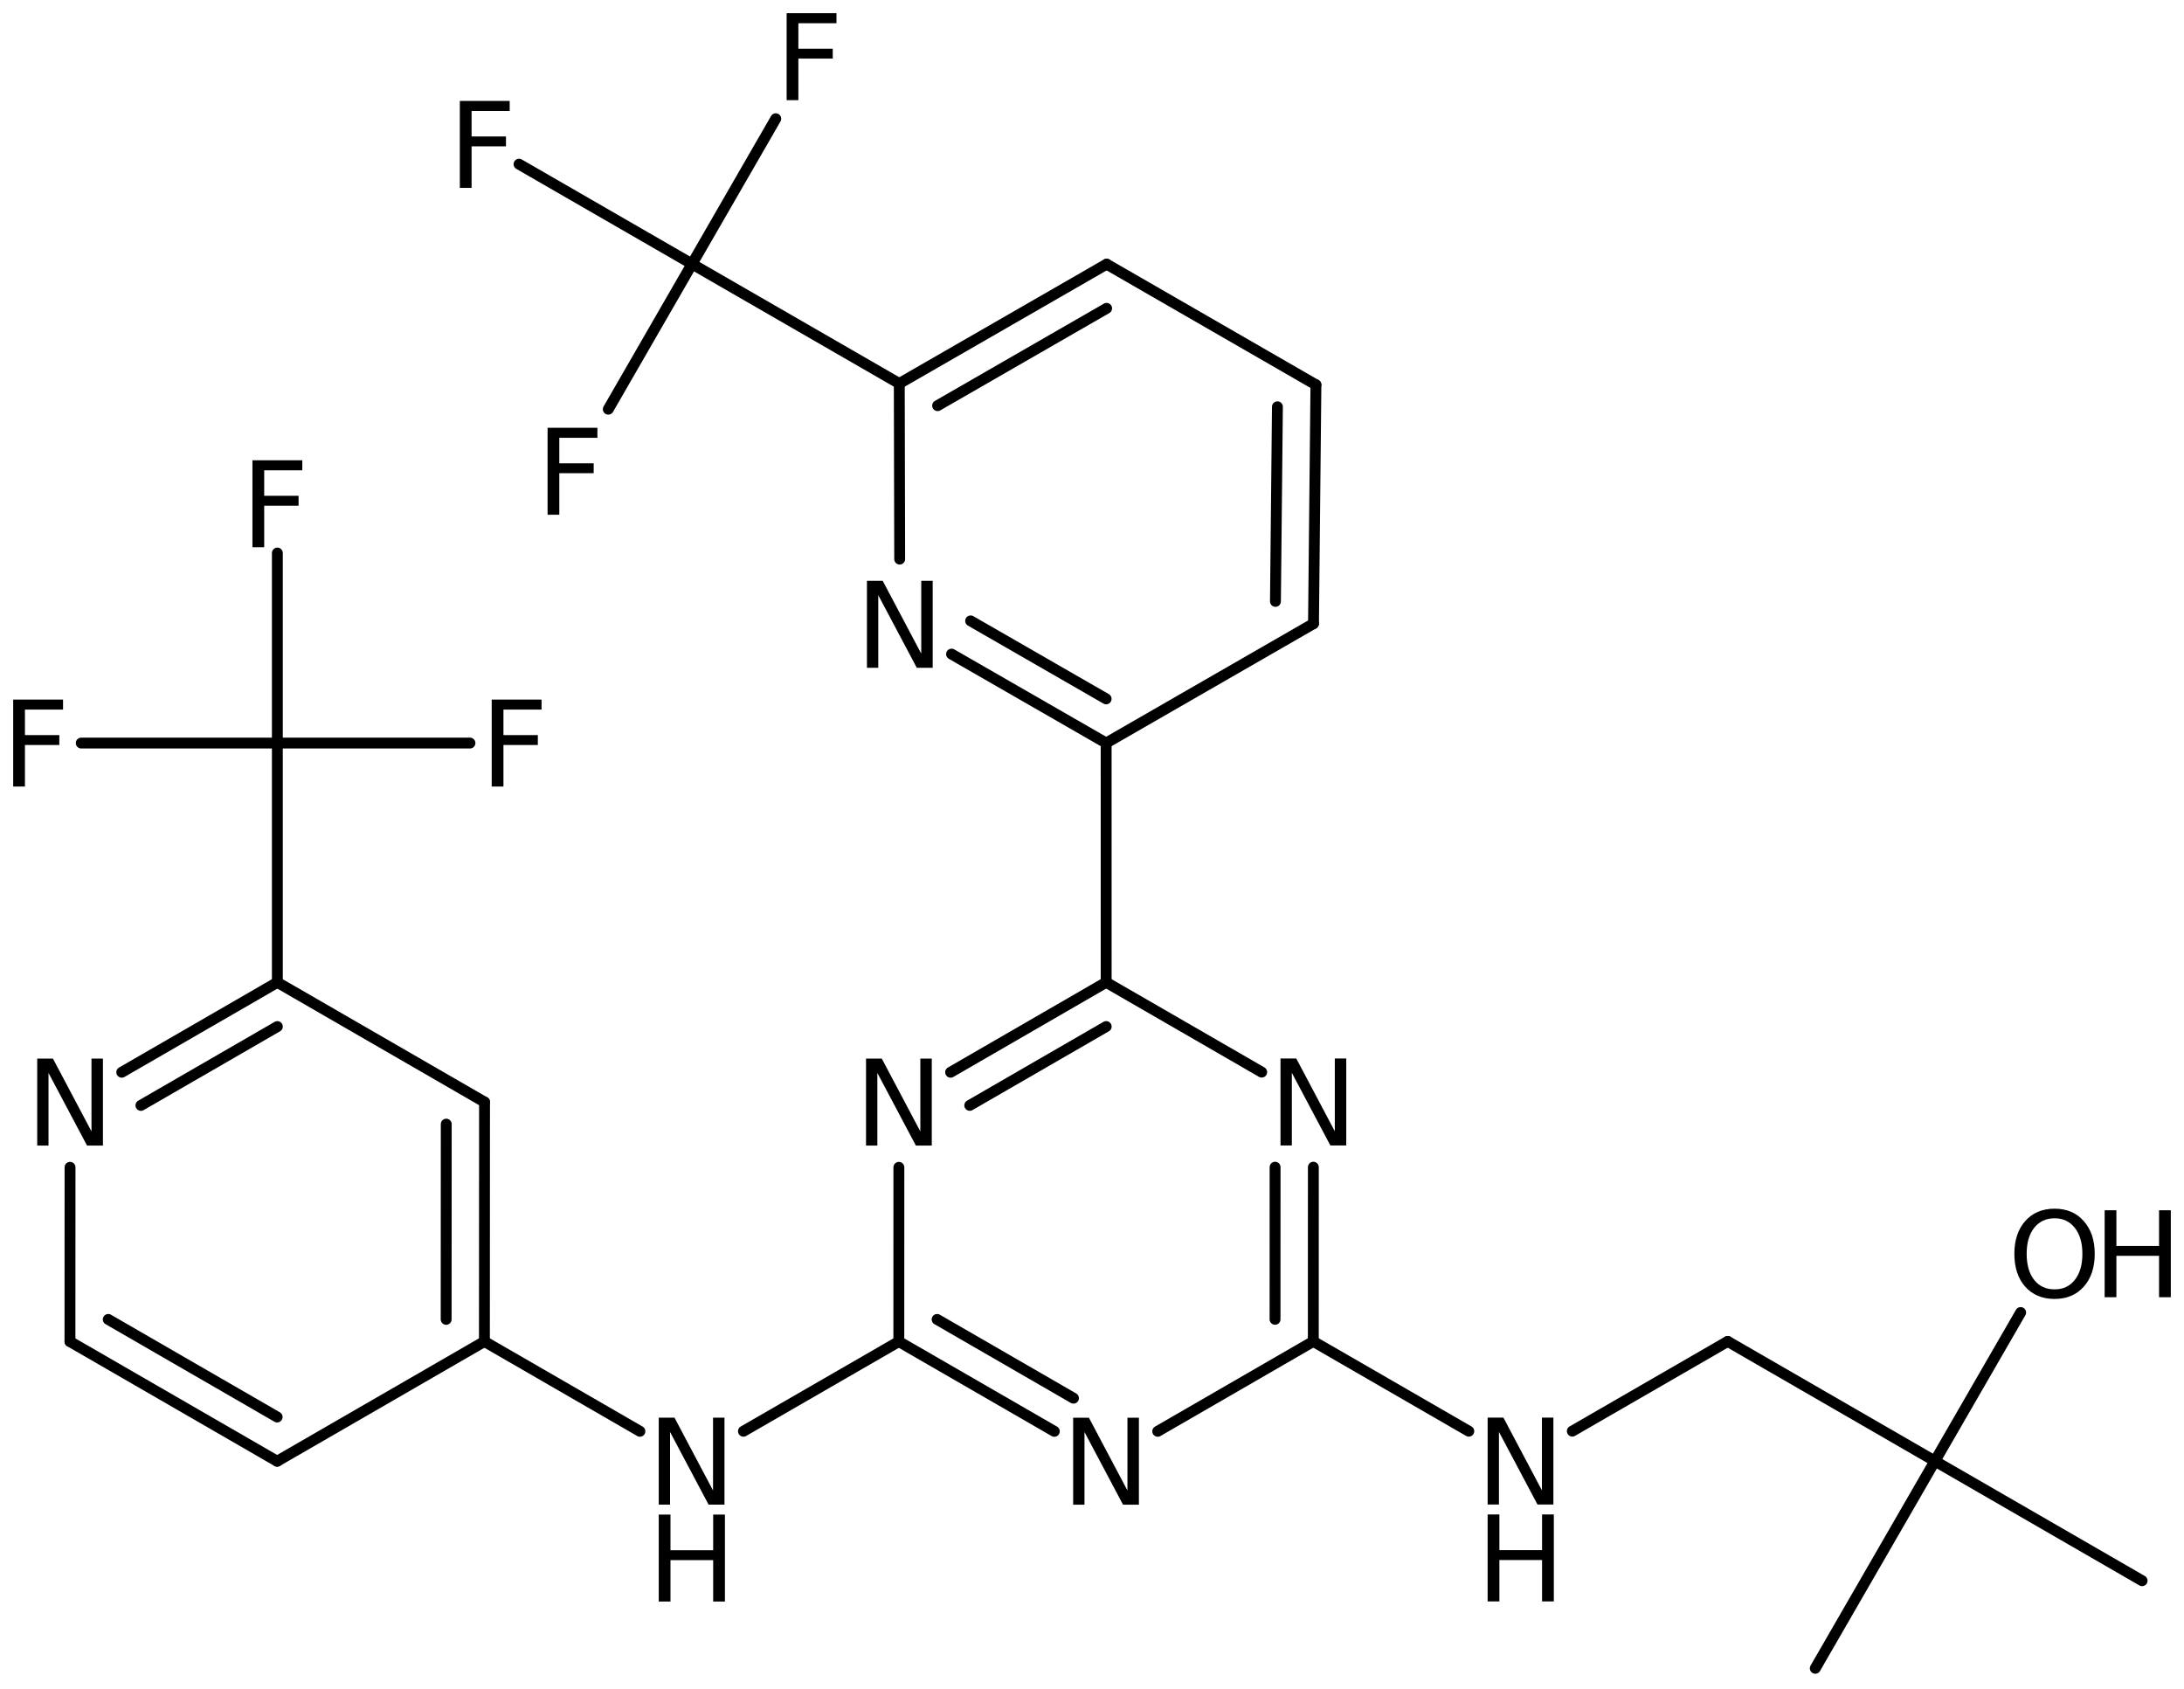 <?xml version='1.0' encoding='UTF-8'?>
<!DOCTYPE svg PUBLIC "-//W3C//DTD SVG 1.1//EN" "http://www.w3.org/Graphics/SVG/1.1/DTD/svg11.dtd">
<svg version='1.2' xmlns='http://www.w3.org/2000/svg' xmlns:xlink='http://www.w3.org/1999/xlink' width='92.744mm' height='71.706mm' viewBox='0 0 92.744 71.706'>
  <desc>Generated by the Chemistry Development Kit (http://github.com/cdk)</desc>
  <g stroke-linecap='round' stroke-linejoin='round' stroke='#000000' stroke-width='.462' fill='#000000'>
    <rect x='.0' y='.0' width='93.0' height='72.0' fill='#FFFFFF' stroke='none'/>
    <g id='mol1' class='mol'>
      <line id='mol1bnd1' class='bond' x1='77.086' y1='70.831' x2='82.166' y2='62.032'/>
      <line id='mol1bnd2' class='bond' x1='82.166' y1='62.032' x2='90.965' y2='67.112'/>
      <line id='mol1bnd3' class='bond' x1='82.166' y1='62.032' x2='73.368' y2='56.952'/>
      <line id='mol1bnd4' class='bond' x1='73.368' y1='56.952' x2='66.769' y2='60.762'/>
      <line id='mol1bnd5' class='bond' x1='62.373' y1='60.764' x2='55.77' y2='56.952'/>
      <g id='mol1bnd6' class='bond'>
        <line x1='55.77' y1='56.952' x2='55.772' y2='49.556'/>
        <line x1='54.145' y1='56.014' x2='54.147' y2='49.555'/>
      </g>
      <line id='mol1bnd7' class='bond' x1='53.578' y1='45.519' x2='46.974' y2='41.706'/>
      <g id='mol1bnd8' class='bond'>
        <line x1='46.974' y1='41.706' x2='40.368' y2='45.524'/>
        <line x1='46.975' y1='43.584' x2='41.181' y2='46.931'/>
      </g>
      <line id='mol1bnd9' class='bond' x1='38.171' y1='49.561' x2='38.169' y2='56.958'/>
      <g id='mol1bnd10' class='bond'>
        <line x1='38.169' y1='56.958' x2='44.772' y2='60.77'/>
        <line x1='39.795' y1='56.019' x2='45.585' y2='59.362'/>
      </g>
      <line id='mol1bnd11' class='bond' x1='55.77' y1='56.952' x2='49.163' y2='60.769'/>
      <line id='mol1bnd12' class='bond' x1='38.169' y1='56.958' x2='31.57' y2='60.766'/>
      <line id='mol1bnd13' class='bond' x1='27.174' y1='60.768' x2='20.571' y2='56.955'/>
      <g id='mol1bnd14' class='bond'>
        <line x1='20.571' y1='56.955' x2='20.576' y2='46.789'/>
        <line x1='18.946' y1='56.016' x2='18.95' y2='47.727'/>
      </g>
      <line id='mol1bnd15' class='bond' x1='20.576' y1='46.789' x2='11.778' y2='41.708'/>
      <g id='mol1bnd16' class='bond'>
        <line x1='11.778' y1='41.708' x2='5.171' y2='45.524'/>
        <line x1='11.778' y1='43.585' x2='5.984' y2='46.932'/>
      </g>
      <line id='mol1bnd17' class='bond' x1='2.974' y1='49.561' x2='2.971' y2='56.958'/>
      <g id='mol1bnd18' class='bond'>
        <line x1='2.971' y1='56.958' x2='11.769' y2='62.039'/>
        <line x1='4.597' y1='56.019' x2='11.769' y2='60.162'/>
      </g>
      <line id='mol1bnd19' class='bond' x1='20.571' y1='56.955' x2='11.769' y2='62.039'/>
      <line id='mol1bnd20' class='bond' x1='11.778' y1='41.708' x2='11.778' y2='31.548'/>
      <line id='mol1bnd21' class='bond' x1='11.778' y1='31.548' x2='19.957' y2='31.548'/>
      <line id='mol1bnd22' class='bond' x1='11.778' y1='31.548' x2='11.778' y2='23.481'/>
      <line id='mol1bnd23' class='bond' x1='11.778' y1='31.548' x2='3.45' y2='31.548'/>
      <line id='mol1bnd24' class='bond' x1='46.974' y1='41.706' x2='46.973' y2='31.546'/>
      <g id='mol1bnd25' class='bond'>
        <line x1='40.408' y1='27.771' x2='46.973' y2='31.546'/>
        <line x1='41.218' y1='26.361' x2='46.972' y2='29.671'/>
      </g>
      <line id='mol1bnd26' class='bond' x1='38.205' y1='23.738' x2='38.188' y2='16.283'/>
      <g id='mol1bnd27' class='bond'>
        <line x1='46.994' y1='11.215' x2='38.188' y2='16.283'/>
        <line x1='46.993' y1='13.091' x2='39.816' y2='17.222'/>
      </g>
      <line id='mol1bnd28' class='bond' x1='46.994' y1='11.215' x2='55.881' y2='16.337'/>
      <g id='mol1bnd29' class='bond'>
        <line x1='55.778' y1='26.478' x2='55.881' y2='16.337'/>
        <line x1='54.162' y1='25.533' x2='54.246' y2='17.271'/>
      </g>
      <line id='mol1bnd30' class='bond' x1='46.973' y1='31.546' x2='55.778' y2='26.478'/>
      <line id='mol1bnd31' class='bond' x1='38.188' y1='16.283' x2='29.387' y2='11.207'/>
      <line id='mol1bnd32' class='bond' x1='29.387' y1='11.207' x2='32.943' y2='5.041'/>
      <line id='mol1bnd33' class='bond' x1='29.387' y1='11.207' x2='22.041' y2='6.97'/>
      <line id='mol1bnd34' class='bond' x1='29.387' y1='11.207' x2='25.831' y2='17.373'/>
      <line id='mol1bnd35' class='bond' x1='82.166' y1='62.032' x2='85.807' y2='55.726'/>
      <g id='mol1atm5' class='atom'>
        <path d='M63.173 60.186h.669l1.636 3.09v-3.09h.487v3.692h-.675l-1.637 -3.084v3.084h-.48v-3.692z' stroke='none'/>
        <path d='M63.173 64.299h.499v1.515h1.812v-1.515h.499v3.692h-.499v-1.757h-1.812v1.757h-.499v-3.692z' stroke='none'/>
      </g>
      <path id='mol1atm7' class='atom' d='M54.377 44.94h.669l1.637 3.09v-3.09h.486v3.692h-.675l-1.636 -3.083v3.083h-.481v-3.692z' stroke='none'/>
      <path id='mol1atm9' class='atom' d='M36.776 44.946h.67l1.636 3.09v-3.09h.486v3.692h-.675l-1.636 -3.084v3.084h-.481v-3.692z' stroke='none'/>
      <path id='mol1atm11' class='atom' d='M45.572 60.192h.669l1.636 3.089v-3.089h.487v3.692h-.675l-1.636 -3.084v3.084h-.481v-3.692z' stroke='none'/>
      <g id='mol1atm12' class='atom'>
        <path d='M27.974 60.19h.669l1.636 3.09v-3.09h.486v3.692h-.675l-1.636 -3.084v3.084h-.48v-3.692z' stroke='none'/>
        <path d='M27.974 64.304h.498v1.514h1.813v-1.514h.499v3.692h-.499v-1.758h-1.813v1.758h-.498v-3.692z' stroke='none'/>
      </g>
      <path id='mol1atm16' class='atom' d='M1.58 44.946h.669l1.636 3.09v-3.09h.486v3.692h-.675l-1.636 -3.084v3.084h-.48v-3.692z' stroke='none'/>
      <path id='mol1atm20' class='atom' d='M20.88 29.702h2.117v.425h-1.618v1.083h1.46v.42h-1.46v1.764h-.499v-3.692z' stroke='none'/>
      <path id='mol1atm21' class='atom' d='M10.72 19.542h2.117v.425h-1.618v1.083h1.46v.42h-1.46v1.764h-.499v-3.692z' stroke='none'/>
      <path id='mol1atm22' class='atom' d='M.56 29.702h2.117v.425h-1.618v1.083h1.46v.42h-1.46v1.764h-.499v-3.692z' stroke='none'/>
      <path id='mol1atm24' class='atom' d='M36.815 24.661h.67l1.636 3.09v-3.09h.486v3.692h-.675l-1.636 -3.083v3.083h-.481v-3.692z' stroke='none'/>
      <path id='mol1atm30' class='atom' d='M33.405 .56h2.116v.426h-1.618v1.082h1.46v.42h-1.46v1.764h-.498v-3.692z' stroke='none'/>
      <path id='mol1atm31' class='atom' d='M19.527 4.285h2.117v.426h-1.618v1.083h1.46v.419h-1.46v1.764h-.499v-3.692z' stroke='none'/>
      <path id='mol1atm32' class='atom' d='M23.253 18.162h2.116v.426h-1.618v1.083h1.46v.419h-1.46v1.764h-.498v-3.692z' stroke='none'/>
      <g id='mol1atm33' class='atom'>
        <path d='M87.249 51.725q-.547 -.0 -.869 .407q-.317 .402 -.317 1.101q.0 .7 .317 1.107q.322 .402 .869 .402q.542 -.0 .858 -.402q.322 -.407 .322 -1.107q.0 -.699 -.322 -1.101q-.316 -.407 -.858 -.407zM87.249 51.317q.773 .0 1.235 .523q.469 .523 .469 1.393q-.0 .876 -.469 1.399q-.462 .517 -1.235 .517q-.778 .0 -1.246 -.517q-.463 -.523 -.463 -1.399q.0 -.87 .463 -1.393q.468 -.523 1.246 -.523z' stroke='none'/>
        <path d='M89.374 51.384h.499v1.515h1.812v-1.515h.499v3.692h-.499v-1.758h-1.812v1.758h-.499v-3.692z' stroke='none'/>
      </g>
    </g>
  </g>
</svg>
